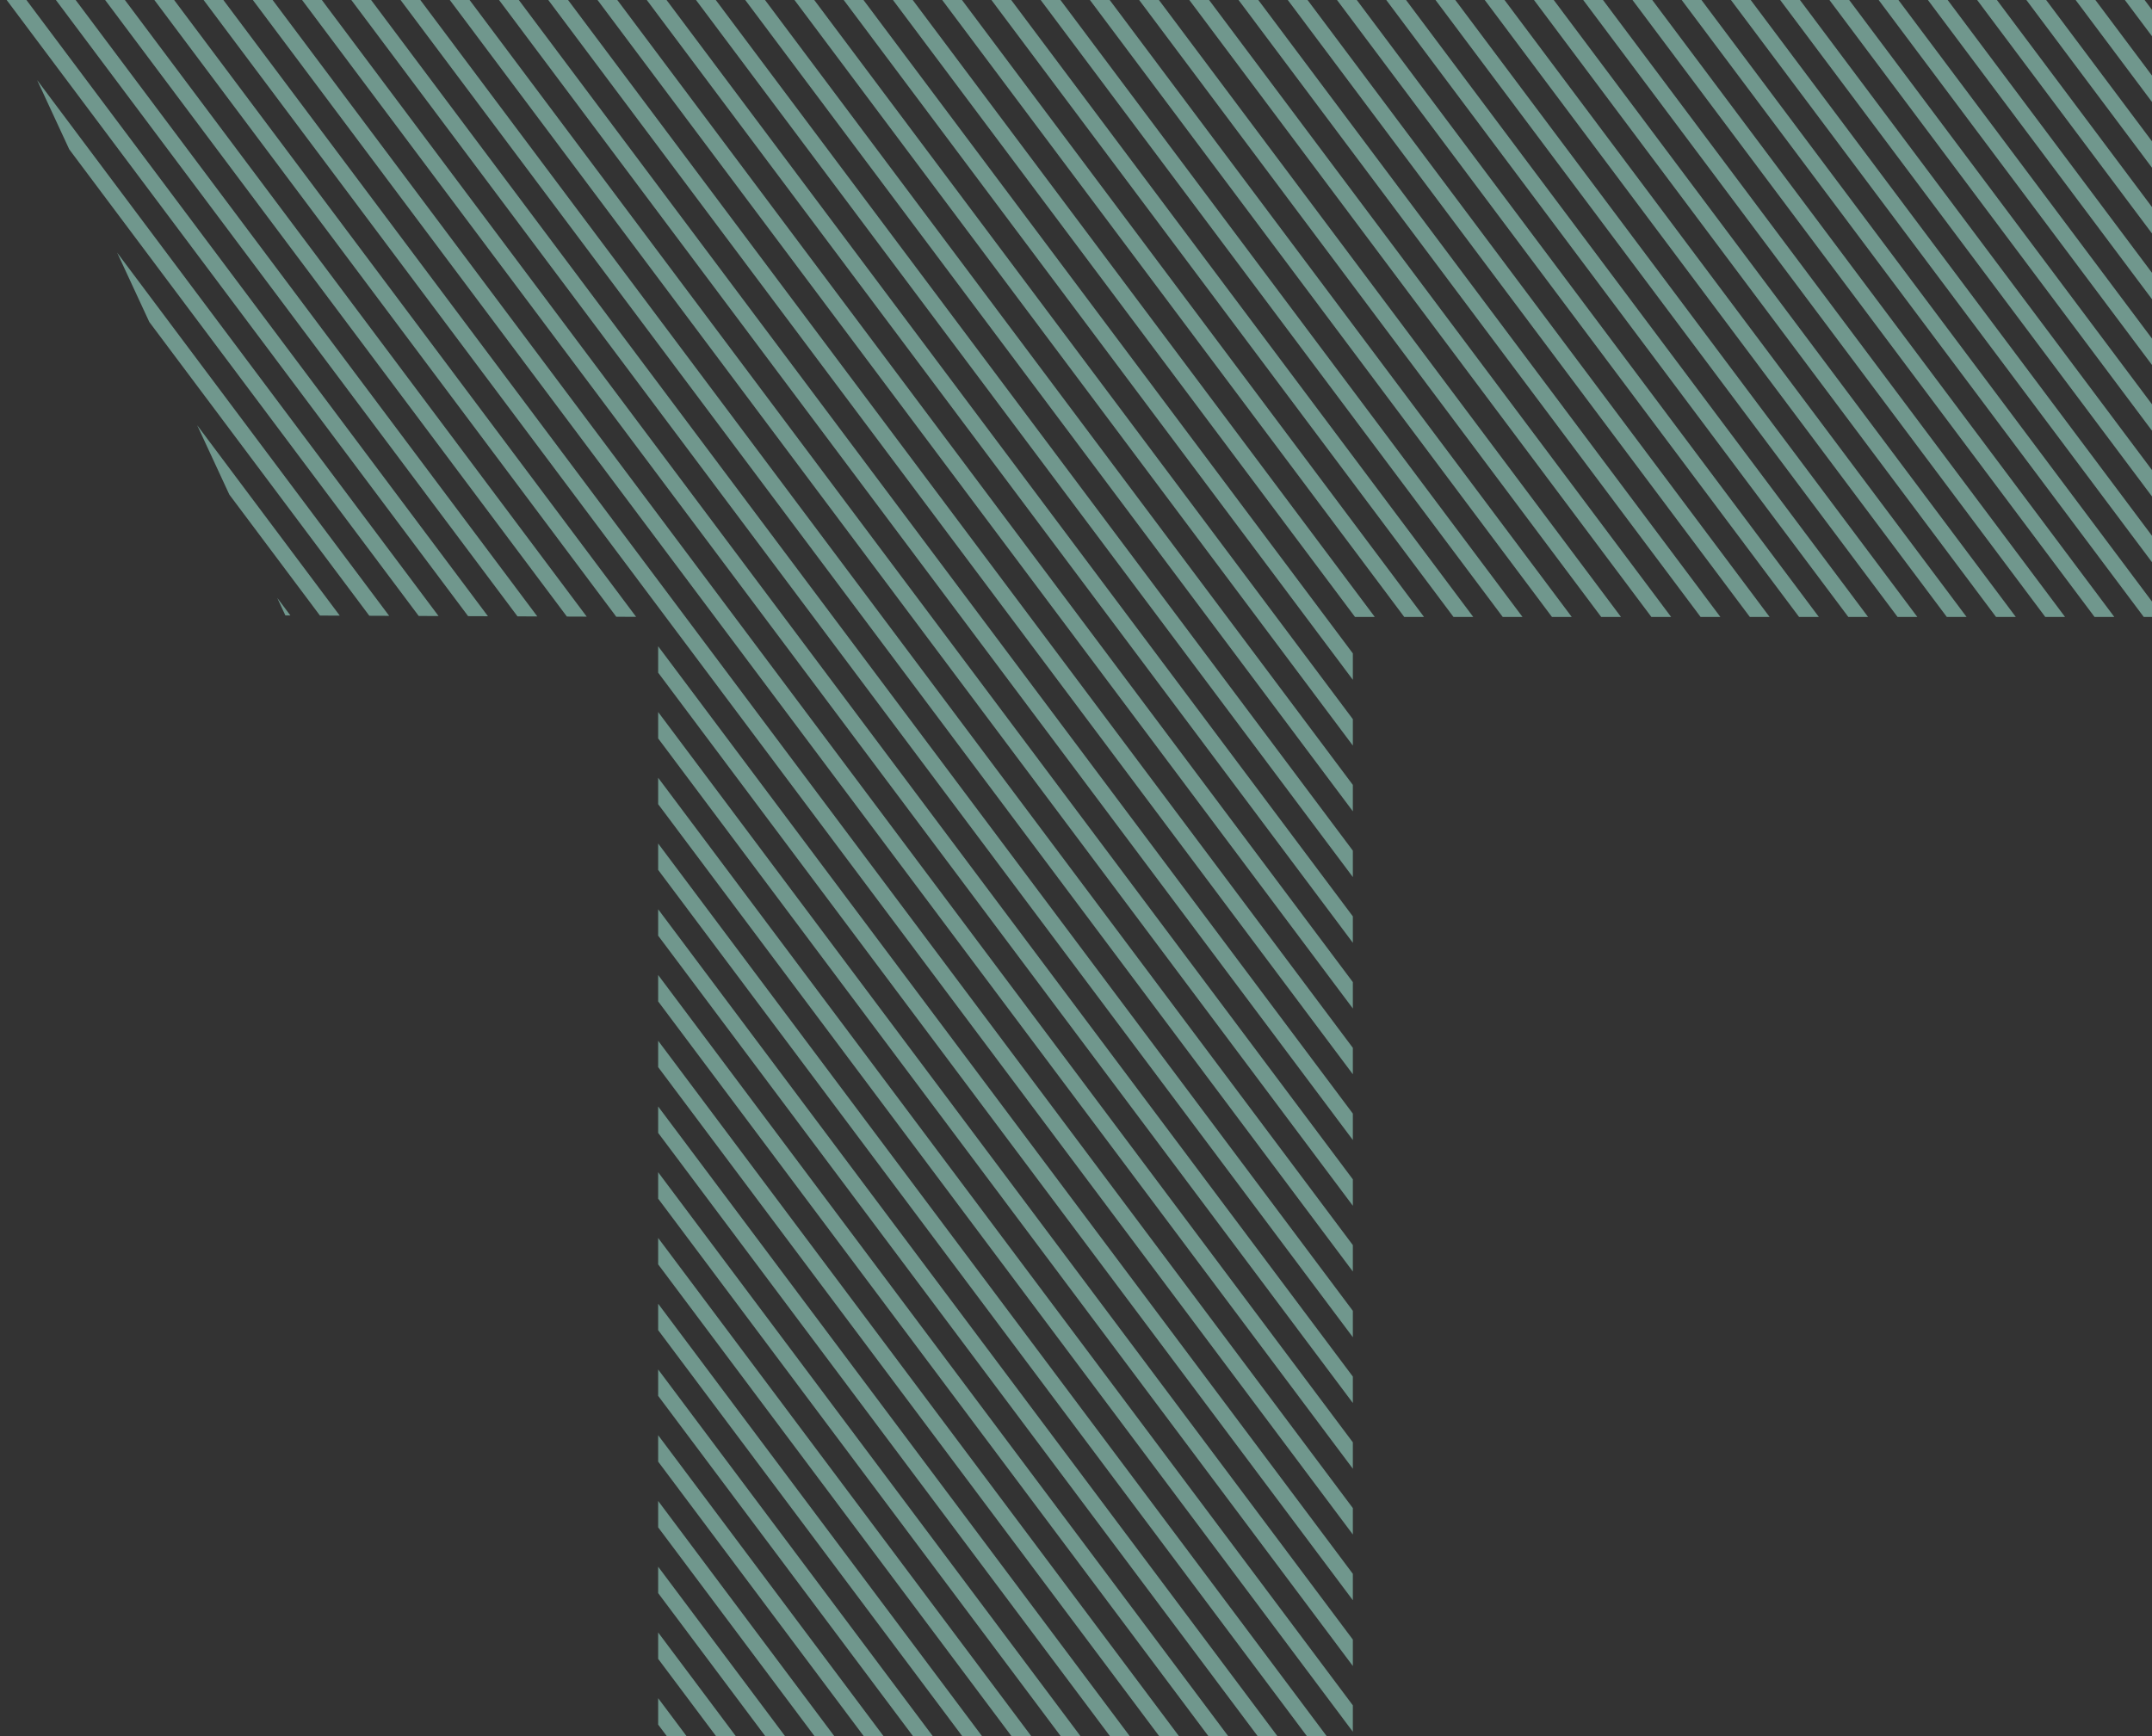 <svg xmlns="http://www.w3.org/2000/svg" xmlns:xlink="http://www.w3.org/1999/xlink" width="333.086" height="268.764" viewBox="0 0 333.086 268.764"><rect x="0" y="0" width="333.086" height="268.764" fill="#333333" stroke="none"/><defs><clipPath id="clip-path"><path id="Pfad_15" data-name="Pfad 15" d="M49.256,179.247l44.169,95.267,57.7.234V448.011H258.65V274.748H382.342v-95.5Z" transform="translate(-49.256 -179.247)" fill="none"></path></clipPath></defs><g id="Gruppe_18" data-name="Gruppe 18" transform="translate(-49.256 -179.247)" opacity="0.494"><g id="Gruppe_17" data-name="Gruppe 17" transform="translate(49.256 179.247)" clip-path="url(#clip-path)"><path id="Pfad_14" data-name="Pfad 14" d="M10.017,358.574,286.822,728.221M.981,356.685l289.1,386.061M40.812,369.165,283.567,693.341M10.017,338.219,286.822,707.866M.981,336.331l289.1,386.06M58.495,291.006,270.159,573.663M21.278,251.483,264.034,575.66M24.533,266.008,267.289,590.185M27.79,280.534,270.545,604.71M31.045,295.058,273.8,619.234M34.3,309.583,277.056,633.759M37.556,324.108,280.311,648.284M40.812,338.632,283.567,662.809M10.017,307.687,286.822,677.334M.981,305.8l289.1,386.06M68.276,253.18l212.8,284.171M70.527,266.363l212.8,284.171M72.778,279.547l212.8,284.171M45.182,252.872,287.827,576.9M36.658,251.667l253.42,338.417M58.495,138.344,270.159,421M21.278,98.822,264.034,423M24.533,113.347,267.289,437.524M27.79,127.871,270.545,452.049M31.045,142.4,273.8,466.573M34.3,156.922,277.056,481.1M37.556,171.447,280.311,495.623M40.812,185.971,283.567,510.148M10.017,155.026,286.822,524.672M.981,153.137l289.1,386.06M92.5,81.977,278.041,329.752M59.272,47.784l212.8,284.17M61.522,60.967l212.8,284.17M63.773,74.151l212.8,284.17M66.025,87.335l212.8,284.171M68.276,100.519l212.8,284.17M70.527,113.7l212.8,284.17M72.778,126.886l212.8,284.17M45.182,100.21,287.827,424.24M36.658,99.006l253.42,338.417M110.226,3.877,295.769,251.652M111.563,15.841,297.107,263.616M112.9,27.8,298.444,275.579M114.238,39.767,299.781,287.543M115.576,51.731,301.119,299.506M116.913,63.694,302.456,311.469M118.25,75.658,303.793,323.432M119.588,87.621,305.131,335.4M120.925,99.585,306.468,347.36M91.16,70.014,276.7,317.788M236.024,69.9l145.65,194.5M236.024,80.083l145.65,194.5M236.024,90.26l145.65,194.5M236.024,100.437l145.65,194.5M236.024,110.614l145.65,194.5M236.024,120.793l145.65,194.5M236.024,130.97l145.65,194.5M236.024,141.147l145.65,194.5M215.594,124.043l166.08,221.784M208.221,124.373,381.675,356M260.439.735l145.65,194.5M260.439,10.912l145.65,194.5M260.439,21.09l145.65,194.5M260.439,31.267l145.65,194.5M260.439,41.445l145.65,194.5M260.439,51.622l145.65,194.5M260.439,61.8,406.09,256.3M260.439,71.977l145.65,194.5M260.439,82.154l145.65,194.5M236.024,59.728l145.65,194.5" transform="translate(-41.091 -149.053)" fill="none" stroke="#aefce9" stroke-width="2.45"></path></g></g></svg>